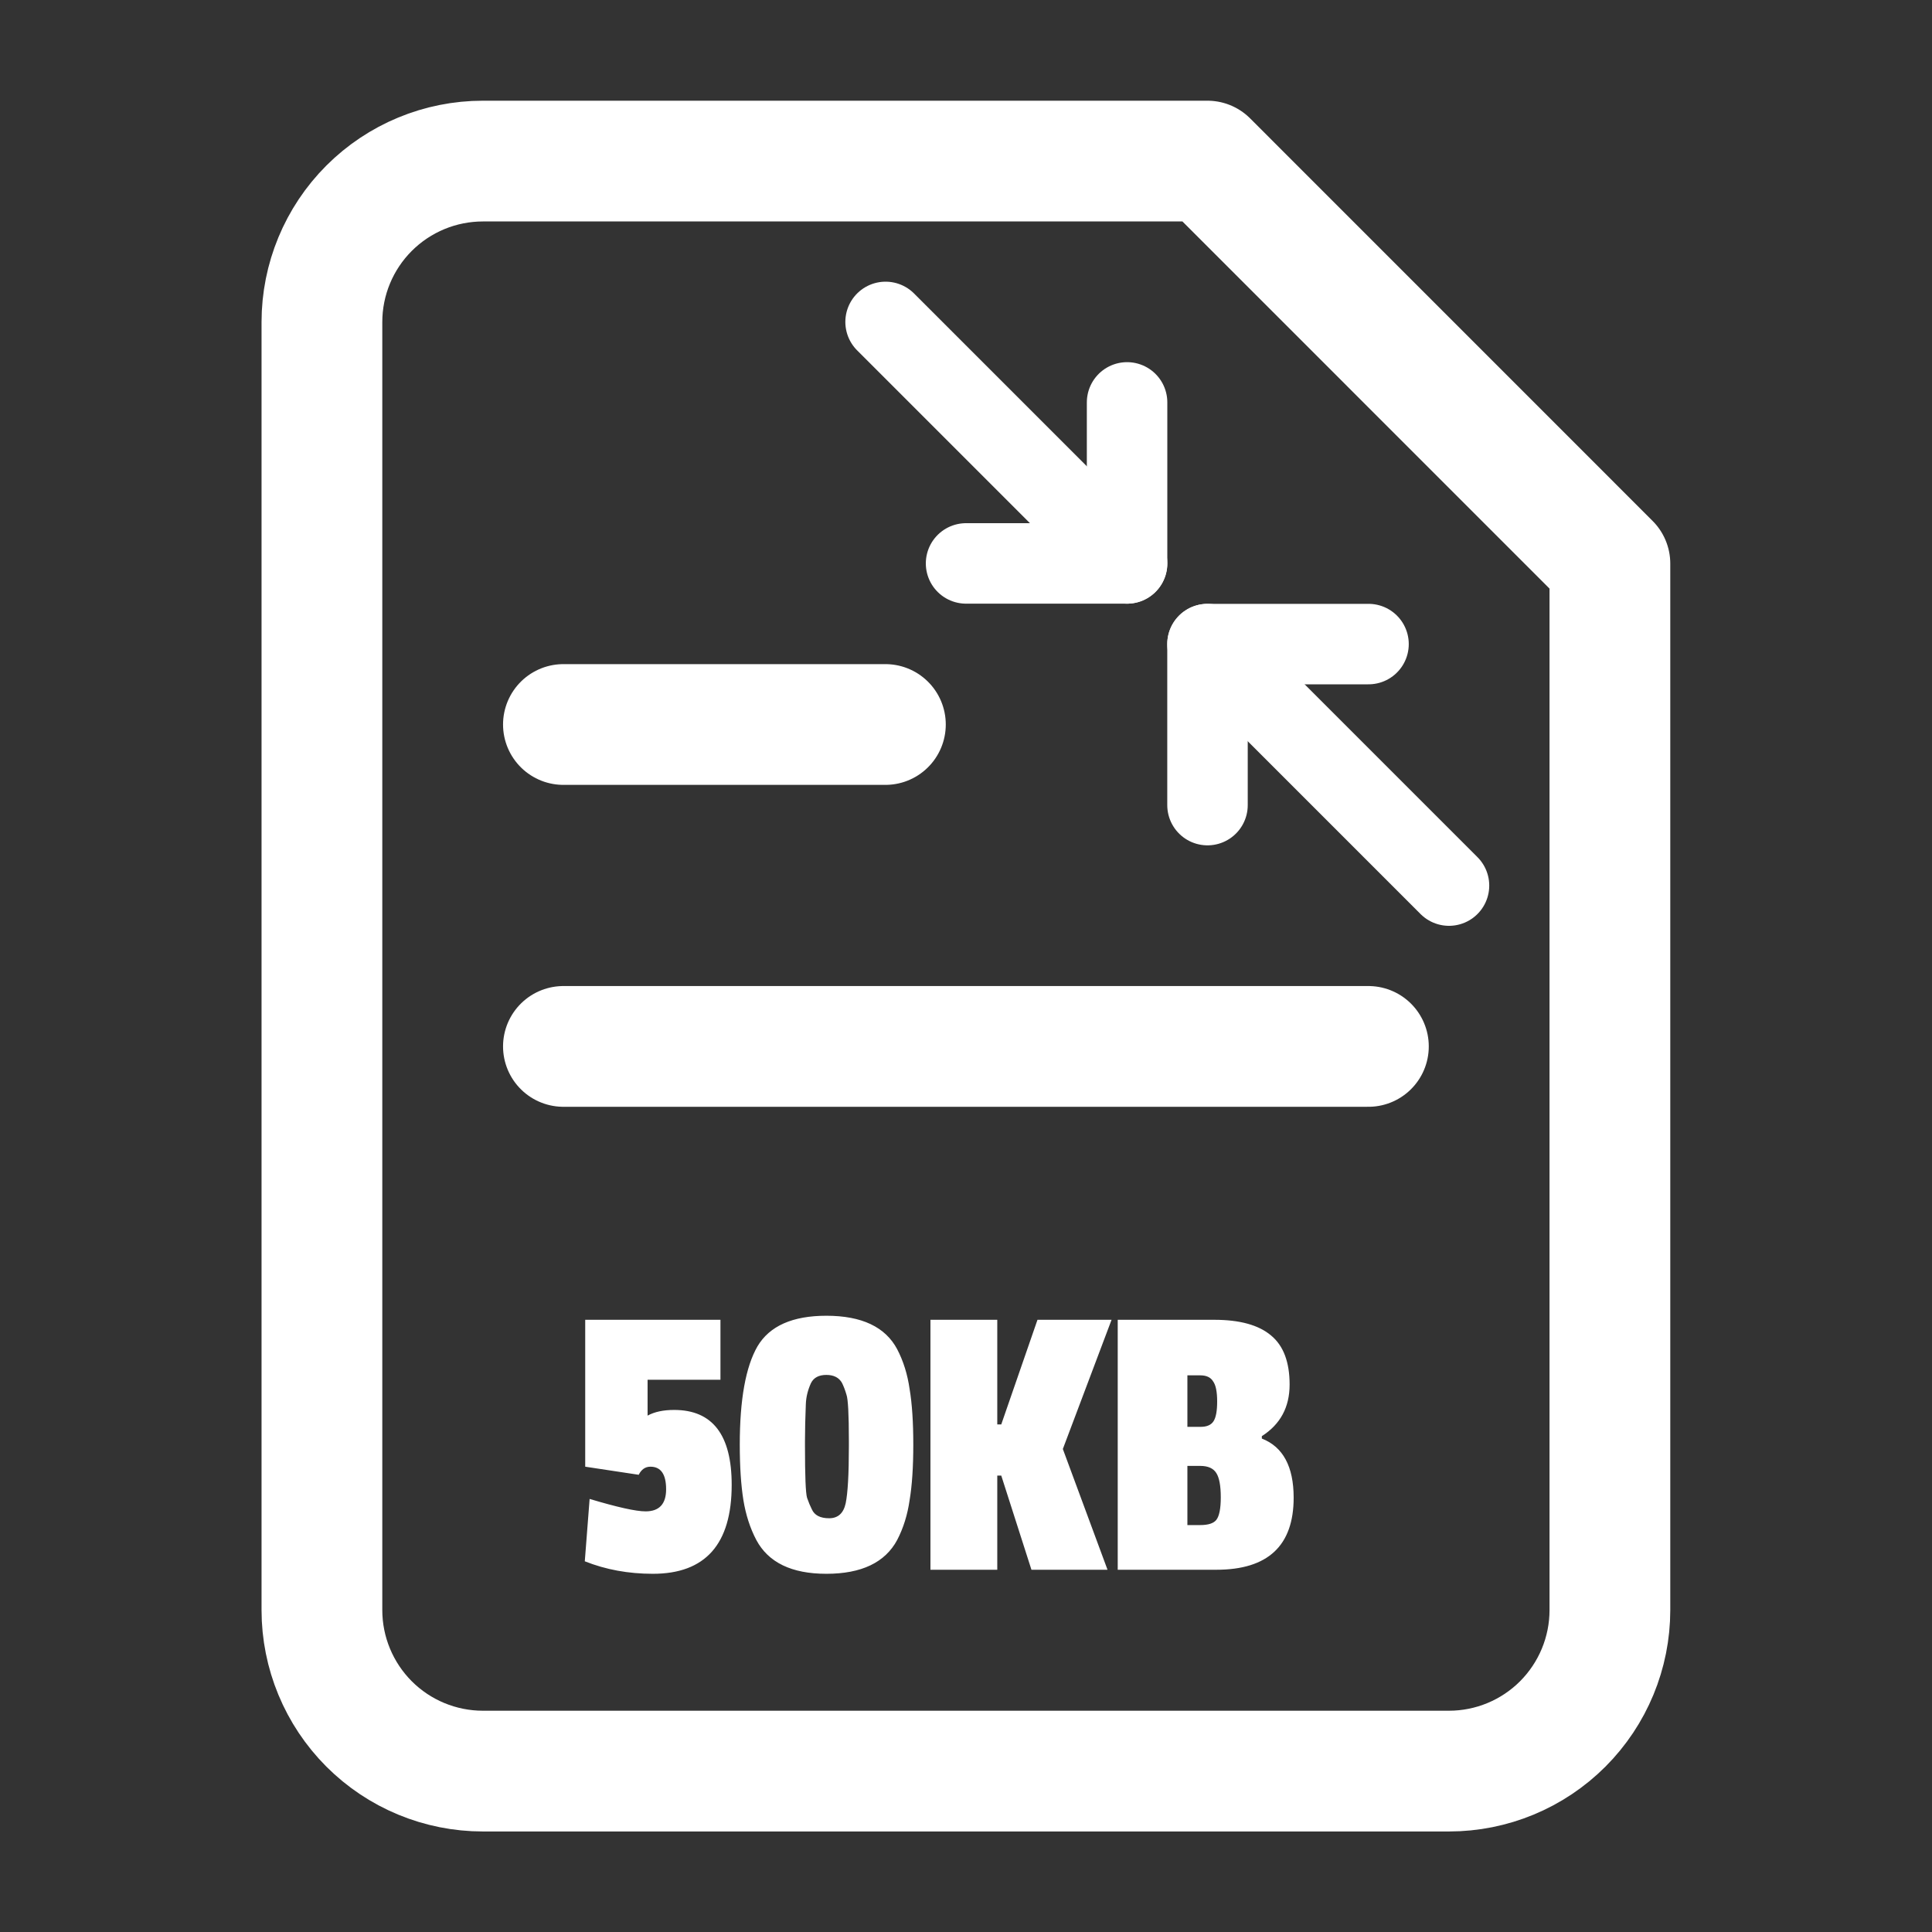 <svg width="32" height="32" viewBox="0 0 32 32" fill="none" xmlns="http://www.w3.org/2000/svg">
<rect x="0" y="0" width="32" height="32" fill="#333333" stroke="none"/>
<path d="M19.999 2.668H7.999C7.291 2.668 6.613 2.949 6.113 3.449C5.613 3.949 5.332 4.627 5.332 5.335V26.668C5.332 27.375 5.613 28.053 6.113 28.554C6.613 29.054 7.291 29.335 7.999 29.335H23.999C24.706 29.335 25.384 29.054 25.884 28.554C26.384 28.053 26.665 27.375 26.665 26.668V9.335L19.999 2.668Z" stroke="white" stroke-width="2" stroke-linecap="round" stroke-linejoin="round"/>
<path d="M14.665 12L9.332 12" stroke="white" stroke-width="2" stroke-linecap="round" stroke-linejoin="round"/>
<path d="M22.665 17.332L9.332 17.332" stroke="white" stroke-width="2" stroke-linecap="round" stroke-linejoin="round"/>
<path d="M12.119 24.593C12.119 25.576 11.684 26.067 10.813 26.067C10.408 26.067 10.033 25.998 9.686 25.86L9.766 24.827C10.224 24.964 10.533 25.033 10.693 25.033C10.919 25.033 11.033 24.911 11.033 24.667C11.033 24.418 10.946 24.293 10.773 24.293C10.688 24.293 10.624 24.338 10.579 24.427L9.693 24.293V21.86H11.933V22.853H10.726V23.447C10.841 23.384 10.988 23.353 11.166 23.353C11.802 23.353 12.119 23.767 12.119 24.593ZM14.06 23.96V23.86C14.06 23.424 14.046 23.171 14.02 23.1C13.998 23.024 13.973 22.96 13.947 22.907C13.898 22.818 13.811 22.773 13.687 22.773C13.562 22.773 13.478 22.818 13.433 22.907C13.38 23.022 13.351 23.14 13.347 23.26C13.338 23.482 13.333 23.682 13.333 23.86V23.96C13.333 24.444 13.344 24.727 13.367 24.807C13.393 24.882 13.42 24.947 13.447 25C13.491 25.098 13.586 25.147 13.733 25.147C13.88 25.147 13.971 25.064 14.007 24.9C14.042 24.731 14.06 24.418 14.06 23.96ZM15.066 23.007C15.107 23.251 15.127 23.558 15.127 23.927C15.127 24.296 15.107 24.602 15.066 24.847C15.031 25.091 14.962 25.311 14.86 25.507C14.66 25.88 14.269 26.067 13.687 26.067C13.113 26.067 12.726 25.88 12.527 25.507C12.424 25.311 12.353 25.091 12.313 24.847C12.273 24.598 12.253 24.291 12.253 23.927C12.253 23.18 12.351 22.638 12.546 22.3C12.746 21.962 13.127 21.793 13.687 21.793C14.273 21.793 14.664 21.978 14.86 22.347C14.962 22.542 15.031 22.762 15.066 23.007ZM18.344 26H17.084L16.584 24.44H16.518V26H15.411V21.86H16.518V23.593H16.584L17.184 21.86H18.411L17.604 24L18.344 26ZM21.427 24.807C21.427 25.602 21 26 20.147 26H18.513V21.86H20.113C20.535 21.86 20.849 21.947 21.053 22.12C21.258 22.289 21.36 22.56 21.36 22.933C21.36 23.307 21.207 23.591 20.9 23.787V23.827C21.251 23.964 21.427 24.291 21.427 24.807ZM19.88 25.26C20.013 25.26 20.102 25.231 20.147 25.173C20.195 25.111 20.22 24.987 20.22 24.8C20.22 24.609 20.195 24.476 20.147 24.4C20.098 24.32 20.009 24.28 19.88 24.28H19.667V25.26H19.88ZM19.887 23.633C19.989 23.633 20.06 23.602 20.1 23.54C20.14 23.478 20.16 23.369 20.16 23.213C20.16 23.053 20.138 22.942 20.093 22.88C20.053 22.813 19.982 22.78 19.88 22.78H19.667V23.633H19.887Z" fill="white"/>
<path d="M22.667 10.668H20V13.335" stroke="white" stroke-width="1.333" stroke-linecap="round" stroke-linejoin="round"/>
<path d="M16.001 9.332L18.668 9.332L18.668 6.665" stroke="white" stroke-width="1.333" stroke-linecap="round" stroke-linejoin="round"/>
<path d="M20 10.668L24 14.668" stroke="white" stroke-width="1.333" stroke-linecap="round" stroke-linejoin="round"/>
<path d="M18.668 9.332L14.668 5.332" stroke="white" stroke-width="1.333" stroke-linecap="round" stroke-linejoin="round"/>
</svg>
